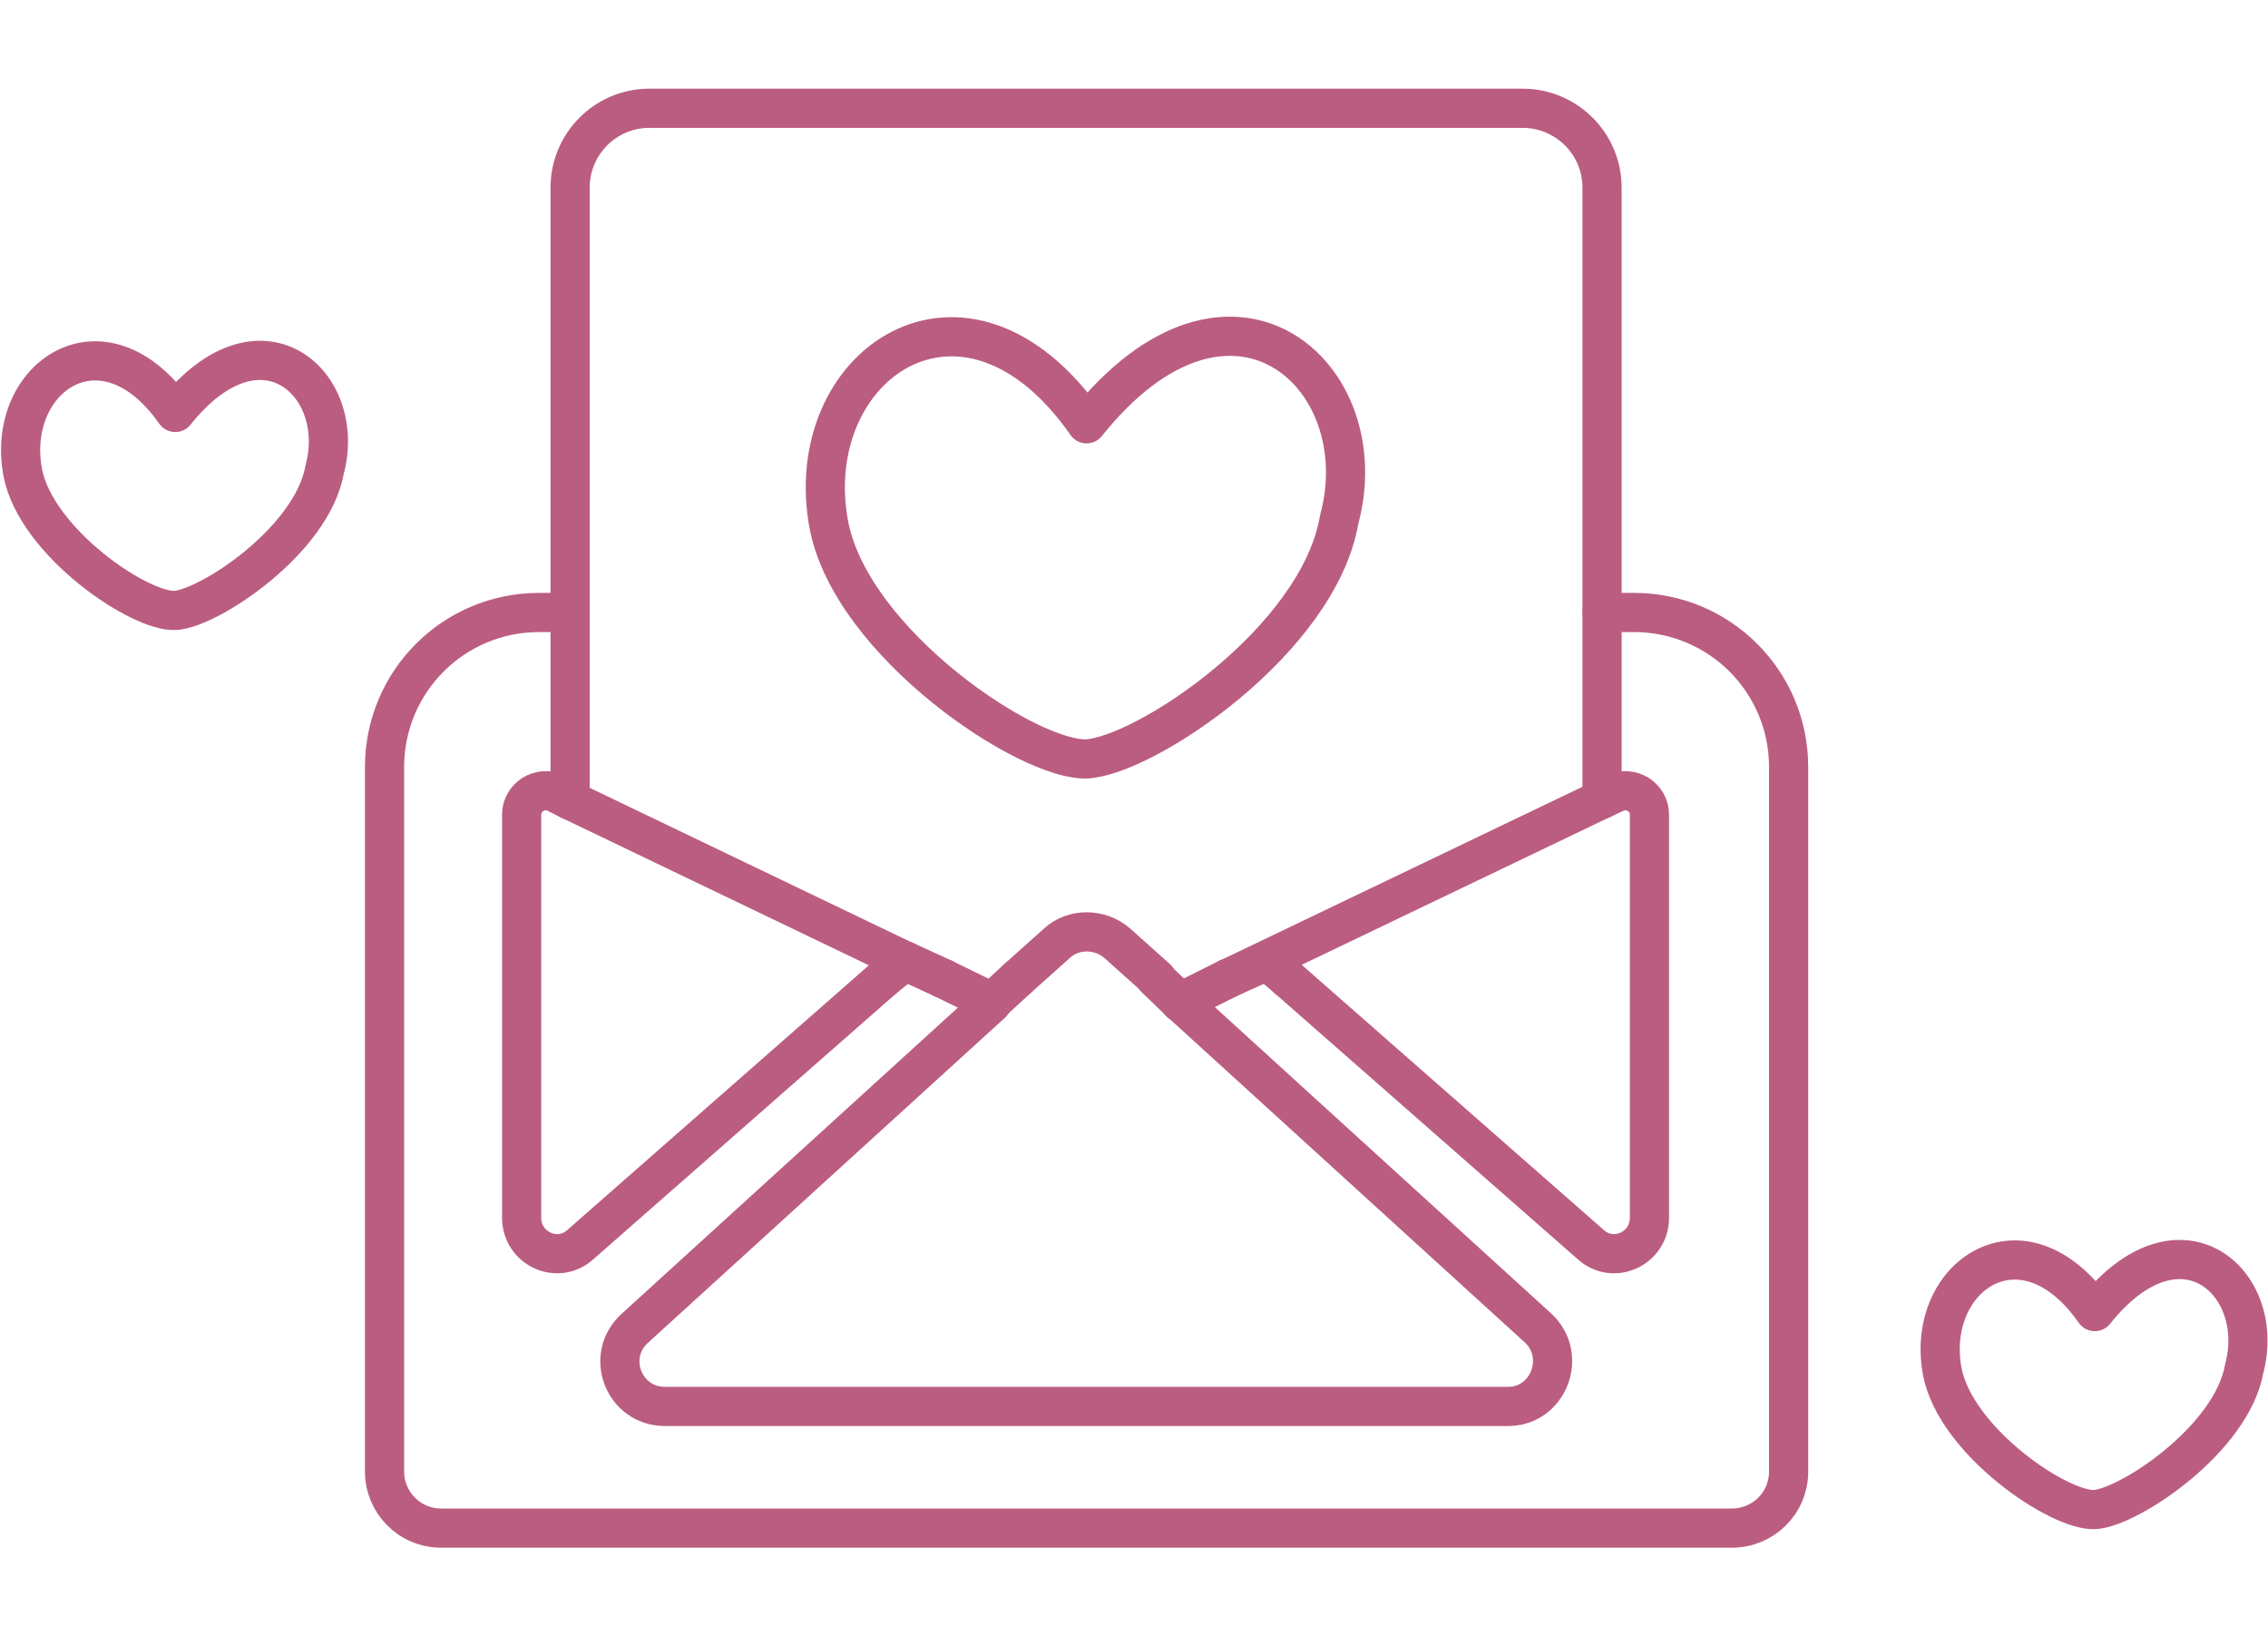 <svg xmlns="http://www.w3.org/2000/svg" id="Capa_1" data-name="Capa 1" viewBox="0 0 22 15.87"><defs><style>      .cls-1 {        fill: none;        stroke: #bb5d80;        stroke-linecap: round;        stroke-linejoin: round;        stroke-width: .38px;      }    </style></defs><path class="cls-1" d="m5.53,5.94h-.3c-.83,0-1.5.67-1.5,1.5v6.83c0,.3.24.55.55.55h12.52c.3,0,.55-.24.55-.55v-6.83c0-.83-.67-1.5-1.5-1.5h-.3"></path><line class="cls-1" x1="5.53" y1="5.94" x2="5.53" y2="7.76"></line><line class="cls-1" x1="15.54" y1="5.94" x2="15.54" y2="7.75"></line><line class="cls-1" x1="11.91" y1="9.49" x2="11.91" y2="9.49"></line><line class="cls-1" x1="9.15" y1="9.49" x2="9.15" y2="9.49"></line><path class="cls-1" d="m15.54,5.94V1.82c0-.43-.35-.77-.77-.77H6.3c-.43,0-.77.35-.77.77v4.12"></path><path class="cls-1" d="m9.87,9.49l.38-.34c.16-.15.42-.15.59,0l.38.34"></path><line class="cls-1" x1="9.62" y1="9.72" x2="9.62" y2="9.72"></line><line class="cls-1" x1="11.21" y1="9.49" x2="11.45" y2="9.72"></line><line class="cls-1" x1="11.45" y1="9.72" x2="11.45" y2="9.72"></line><path class="cls-1" d="m11.45,9.72l3.47,3.16c.29.27.1.76-.29.76H6.45c-.4,0-.59-.49-.29-.76l3.46-3.15"></path><line class="cls-1" x1="9.87" y1="9.49" x2="9.62" y2="9.72"></line><line class="cls-1" x1="8.78" y1="9.32" x2="8.57" y2="9.49"></line><polyline class="cls-1" points="9.15 9.49 8.78 9.32 8.78 9.32"></polyline><line class="cls-1" x1="9.15" y1="9.49" x2="9.62" y2="9.72"></line><path class="cls-1" d="m5.53,7.76l-.14-.07c-.15-.07-.33.04-.33.21v3.91c0,.3.35.46.57.26l2.94-2.58"></path><polyline class="cls-1" points="9.62 9.72 9.62 9.72 9.62 9.72"></polyline><line class="cls-1" x1="5.53" y1="7.76" x2="8.78" y2="9.32"></line><line class="cls-1" x1="9.15" y1="9.49" x2="8.78" y2="9.32"></line><line class="cls-1" x1="9.62" y1="9.72" x2="9.15" y2="9.49"></line><line class="cls-1" x1="11.45" y1="9.72" x2="11.91" y2="9.49"></line><polyline class="cls-1" points="11.45 9.72 11.45 9.72 11.45 9.72"></polyline><polyline class="cls-1" points="12.49 9.49 12.29 9.32 11.91 9.49"></polyline><line class="cls-1" x1="15.54" y1="7.75" x2="11.91" y2="9.49"></line><line class="cls-1" x1="11.45" y1="9.72" x2="11.91" y2="9.49"></line><path class="cls-1" d="m15.54,7.75l.13-.06c.15-.07.33.04.33.21v3.91c0,.3-.35.46-.57.26l-2.94-2.58"></path><path id="path1082" class="cls-1" d="m10.55,7.36c-.57.03-2.29-1.12-2.51-2.27-.29-1.55,1.32-2.67,2.5-.98,1.4-1.75,2.83-.47,2.45.93-.2,1.17-1.88,2.29-2.45,2.32Z"></path><path id="path1082-2" data-name="path1082" class="cls-1" d="m1.7,5.92c-.34.02-1.35-.66-1.48-1.34-.17-.92.78-1.58,1.48-.58.83-1.04,1.67-.28,1.45.55-.12.69-1.12,1.35-1.45,1.37Z"></path><path id="path1082-3" data-name="path1082" class="cls-1" d="m20.32,14.64c-.34.02-1.35-.66-1.48-1.34-.17-.92.78-1.58,1.48-.58.83-1.04,1.67-.28,1.45.55-.12.69-1.12,1.35-1.45,1.37Z"></path></svg>